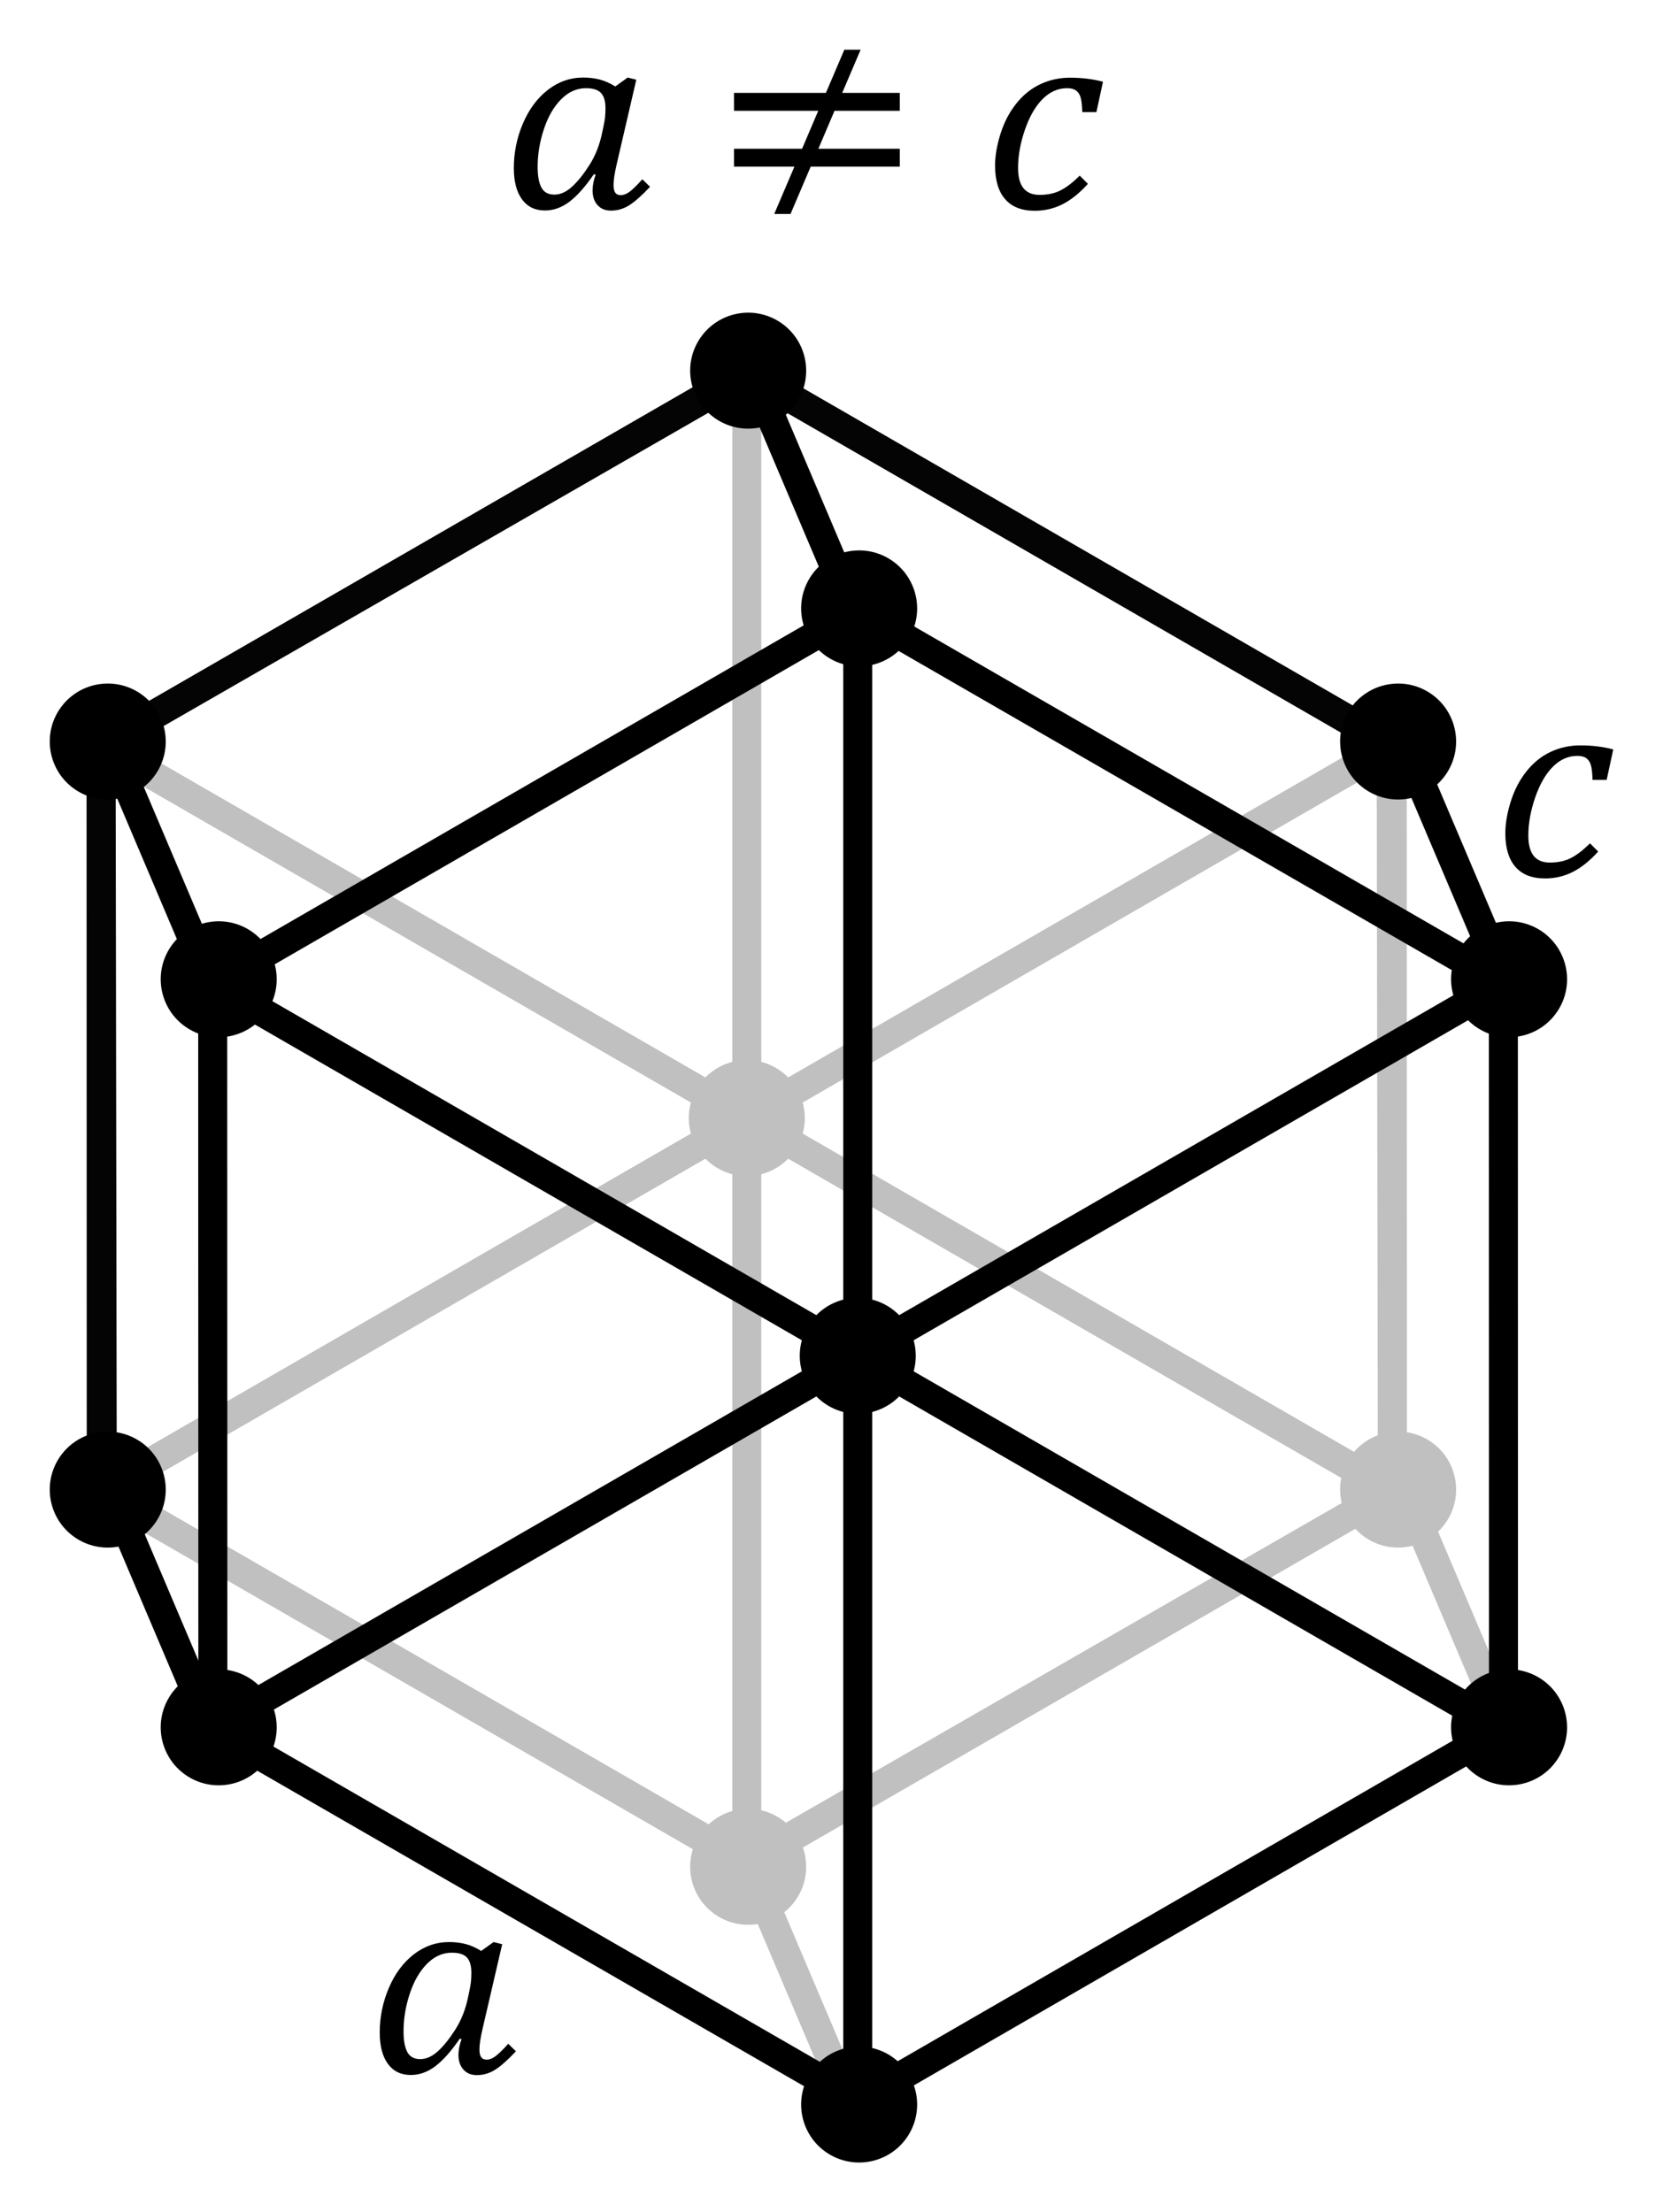 <?xml version="1.0" encoding="UTF-8" standalone="no"?>
<!-- Created with Inkscape (http://www.inkscape.org/) -->
<svg
   xmlns:svg="http://www.w3.org/2000/svg"
   xmlns="http://www.w3.org/2000/svg"
   version="1.0"
   width="100.35"
   height="133.52"
   id="svg2379">
  <defs
     id="defs2381">
    <marker
       refX="0"
       refY="0"
       orient="auto"
       style="overflow:visible"
       id="Dot_m">
      <path
         d="M -2.5,-1 C -2.5,1.76 -4.74,4 -7.5,4 C -10.26,4 -12.5,1.76 -12.5,-1 C -12.5,-3.76 -10.26,-6 -7.5,-6 C -4.74,-6 -2.5,-3.76 -2.5,-1 z "
         transform="matrix(0.4,0,0,0.4,2.96,0.4)"
         style="fill-rule:evenodd;stroke:#000000;stroke-width:1pt;marker-start:none;marker-end:none"
         id="path3527" />
    </marker>
  </defs>
  <path
     d="M 37.129,5.217 L 37.876,4.681 L 38.396,4.811 L 37.202,9.96 C 37.083,10.474 37.023,10.874 37.023,11.161 C 37.023,11.378 37.059,11.535 37.129,11.632 C 37.199,11.73 37.31,11.779 37.462,11.779 C 37.624,11.779 37.798,11.712 37.982,11.58 C 38.166,11.447 38.425,11.194 38.761,10.82 L 39.224,11.275 C 38.737,11.795 38.321,12.164 37.978,12.384 C 37.634,12.603 37.262,12.712 36.861,12.712 C 36.525,12.712 36.257,12.601 36.057,12.379 C 35.857,12.158 35.757,11.862 35.757,11.494 C 35.757,11.197 35.819,10.88 35.943,10.544 L 35.838,10.512 C 35.318,11.27 34.825,11.825 34.36,12.176 C 33.894,12.528 33.402,12.704 32.882,12.704 C 32.286,12.704 31.825,12.48 31.497,12.03 C 31.17,11.581 31.006,10.95 31.006,10.138 C 31.006,9.207 31.189,8.312 31.554,7.454 C 31.92,6.596 32.422,5.92 33.061,5.424 C 33.699,4.929 34.411,4.681 35.196,4.681 C 35.548,4.681 35.877,4.721 36.183,4.799 C 36.489,4.878 36.804,5.017 37.129,5.217 L 37.129,5.217 z M 36.414,7.637 C 36.463,7.415 36.496,7.223 36.512,7.061 C 36.528,6.898 36.536,6.722 36.536,6.533 C 36.536,6.116 36.447,5.81 36.268,5.615 C 36.09,5.42 35.786,5.323 35.359,5.323 C 34.801,5.323 34.3,5.547 33.856,5.997 C 33.412,6.446 33.066,7.048 32.817,7.804 C 32.568,8.559 32.443,9.313 32.443,10.065 C 32.443,10.628 32.521,11.049 32.675,11.328 C 32.829,11.607 33.088,11.746 33.45,11.746 C 33.808,11.746 34.158,11.592 34.502,11.283 C 34.846,10.975 35.2,10.535 35.566,9.964 C 35.931,9.392 36.19,8.733 36.341,7.986 L 36.414,7.637 z M 44.291,10.057 L 44.291,8.977 L 48.4,8.977 L 49.375,6.687 L 44.291,6.687 L 44.291,5.607 L 49.837,5.607 L 50.95,3 L 51.933,3 L 50.82,5.607 L 54.296,5.607 L 54.296,6.687 L 50.357,6.687 L 49.383,8.977 L 54.296,8.977 L 54.296,10.057 L 48.92,10.057 L 47.702,12.915 L 46.719,12.915 L 47.937,10.057 L 44.291,10.057 z M 65.307,6.768 C 65.296,6.357 65.262,6.059 65.205,5.875 C 65.149,5.691 65.057,5.553 64.929,5.461 C 64.802,5.369 64.622,5.323 64.389,5.323 C 63.843,5.323 63.351,5.541 62.915,5.976 C 62.48,6.412 62.124,7.029 61.848,7.828 C 61.572,8.626 61.433,9.394 61.433,10.13 C 61.433,10.682 61.542,11.092 61.758,11.36 C 61.975,11.628 62.3,11.762 62.733,11.762 C 63.225,11.762 63.652,11.669 64.012,11.482 C 64.372,11.295 64.752,11.002 65.153,10.601 L 65.648,11.096 C 65.139,11.659 64.626,12.071 64.109,12.331 C 63.592,12.591 63.036,12.721 62.44,12.721 C 61.655,12.721 61.06,12.488 60.654,12.022 C 60.248,11.557 60.045,10.88 60.045,9.992 C 60.045,9.413 60.153,8.777 60.37,8.084 C 60.586,7.391 60.903,6.782 61.32,6.257 C 61.737,5.732 62.224,5.339 62.781,5.079 C 63.339,4.819 63.935,4.689 64.568,4.689 C 65.288,4.689 65.951,4.771 66.557,4.933 L 66.16,6.768 L 65.307,6.768 z "
     style="font-size:16.631px;font-style:normal;font-weight:normal;fill:#000000;fill-opacity:1;stroke:none;stroke-width:1px;stroke-linecap:butt;stroke-linejoin:miter;stroke-opacity:1;font-family:Bitstream Vera Sans"
     id="text6200" />
  <path
     d="M 29.037,117.749 L 29.784,117.213 L 30.304,117.343 L 29.11,122.491 C 28.991,123.006 28.931,123.406 28.931,123.693 C 28.931,123.91 28.966,124.067 29.037,124.164 C 29.107,124.262 29.218,124.31 29.37,124.31 C 29.532,124.31 29.705,124.244 29.889,124.111 C 30.073,123.979 30.333,123.726 30.669,123.352 L 31.132,123.807 C 30.645,124.327 30.229,124.696 29.885,124.915 C 29.542,125.135 29.169,125.244 28.769,125.244 C 28.433,125.244 28.165,125.133 27.965,124.911 C 27.765,124.689 27.664,124.394 27.664,124.026 C 27.664,123.728 27.727,123.412 27.851,123.076 L 27.746,123.044 C 27.226,123.802 26.733,124.356 26.268,124.708 C 25.802,125.06 25.309,125.236 24.79,125.236 C 24.194,125.236 23.733,125.012 23.405,124.562 C 23.078,124.113 22.914,123.482 22.914,122.67 C 22.914,121.739 23.097,120.844 23.462,119.986 C 23.827,119.128 24.33,118.452 24.968,117.956 C 25.607,117.461 26.319,117.213 27.104,117.213 C 27.456,117.213 27.785,117.252 28.091,117.331 C 28.397,117.409 28.712,117.549 29.037,117.749 L 29.037,117.749 z M 28.322,120.169 C 28.371,119.947 28.403,119.755 28.42,119.592 C 28.436,119.43 28.444,119.254 28.444,119.065 C 28.444,118.648 28.355,118.342 28.176,118.147 C 27.997,117.952 27.694,117.855 27.267,117.855 C 26.709,117.855 26.208,118.079 25.764,118.529 C 25.32,118.978 24.974,119.58 24.725,120.335 C 24.476,121.091 24.351,121.845 24.351,122.597 C 24.351,123.16 24.428,123.581 24.583,123.86 C 24.737,124.139 24.995,124.278 25.358,124.278 C 25.715,124.278 26.066,124.124 26.41,123.815 C 26.754,123.507 27.108,123.067 27.474,122.496 C 27.839,121.924 28.097,121.265 28.249,120.518 L 28.322,120.169 z "
     style="font-size:16.631px;font-style:normal;font-weight:normal;fill:#000000;fill-opacity:1;stroke:none;stroke-width:1px;stroke-linecap:butt;stroke-linejoin:miter;stroke-opacity:1;font-family:Bitstream Vera Sans"
     id="text6151" />
  <path
     d="M 96.098,47.067 C 96.087,46.655 96.053,46.358 95.996,46.174 C 95.94,45.989 95.848,45.851 95.72,45.759 C 95.593,45.667 95.413,45.621 95.18,45.621 C 94.634,45.621 94.142,45.839 93.706,46.275 C 93.271,46.711 92.915,47.328 92.639,48.126 C 92.363,48.925 92.224,49.692 92.224,50.429 C 92.224,50.981 92.333,51.391 92.549,51.659 C 92.766,51.927 93.091,52.061 93.524,52.061 C 94.016,52.061 94.443,51.967 94.803,51.781 C 95.163,51.594 95.543,51.3 95.944,50.9 L 96.439,51.395 C 95.93,51.958 95.417,52.369 94.9,52.629 C 94.383,52.889 93.827,53.019 93.231,53.019 C 92.446,53.019 91.851,52.786 91.445,52.321 C 91.039,51.855 90.836,51.178 90.836,50.291 C 90.836,49.711 90.944,49.075 91.161,48.382 C 91.377,47.689 91.694,47.08 92.111,46.555 C 92.528,46.03 93.015,45.638 93.572,45.378 C 94.13,45.118 94.726,44.988 95.359,44.988 C 96.079,44.988 96.742,45.069 97.348,45.232 L 96.951,47.067 L 96.098,47.067 z "
     style="font-size:16.631px;font-style:normal;font-weight:normal;fill:#000000;fill-opacity:1;stroke:none;stroke-width:1px;stroke-linecap:butt;stroke-linejoin:miter;stroke-opacity:1;font-family:Bitstream Vera Sans"
     id="text6159" />
  <g
     id="g6615">
    <path
       d="M 84.605,89.56 L 90.684,103.883"
       style="fill:none;fill-rule:evenodd;stroke:#c0c0c0;stroke-width:1.75;stroke-linecap:butt;stroke-linejoin:miter;stroke-miterlimit:4;stroke-dasharray:none;stroke-opacity:1"
       id="path6467" />
    <path
       d="M 45.05,112.294 L 51.129,126.617"
       style="fill:none;fill-rule:evenodd;stroke:#c0c0c0;stroke-width:1.75;stroke-linecap:butt;stroke-linejoin:miter;stroke-miterlimit:4;stroke-dasharray:none;stroke-opacity:1"
       id="path6469" />
    <path
       d="M 5.821,44.824 L 84.306,90.137"
       style="fill:none;fill-rule:evenodd;stroke:#c0c0c0;stroke-width:1.75;stroke-linecap:butt;stroke-linejoin:miter;stroke-miterlimit:4;stroke-dasharray:none;stroke-opacity:1"
       id="path6449" />
    <path
       d="M 84.306,44.824 L 5.821,90.137"
       style="fill:none;fill-rule:evenodd;stroke:#c0c0c0;stroke-width:1.75;stroke-linecap:butt;stroke-linejoin:miter;stroke-miterlimit:4;stroke-dasharray:none;stroke-opacity:1"
       id="path6451" />
    <path
       d="M 45.063,112.794 L 45.063,22.168"
       style="fill:none;fill-rule:evenodd;stroke:#c0c0c0;stroke-width:1.75;stroke-linecap:butt;stroke-linejoin:miter;stroke-miterlimit:4;stroke-dasharray:none;stroke-opacity:1"
       id="path6453" />
    <path
       d="M 83.074,45.465 L 84.456,44.209 L 84.888,44.458 L 84.885,45.032 L 84.897,89.982 L 84.868,90.459 L 84.47,90.722 L 45.536,113.187 L 45.041,113.476 L 44.609,113.227 L 5.664,90.741 L 5.232,90.492 L 5.235,89.919 L 7.046,89.485 L 45.006,111.401 L 83.143,89.462 L 83.074,45.465 z "
       style="fill:#c0c0c0;fill-opacity:1;stroke:none;stroke-width:0.769;stroke-linecap:butt;stroke-linejoin:miter;stroke-miterlimit:4;stroke-dasharray:none;stroke-dashoffset:0;stroke-opacity:1"
       id="path6435" />
    <path
       d="M 8.358,86.938 C 9.996,87.963 10.493,90.124 9.469,91.762 C 8.444,93.399 6.283,93.897 4.645,92.872 C 3.007,91.847 2.51,89.686 3.535,88.048 C 4.559,86.41 6.72,85.913 8.358,86.938 z "
       style="fill:#000000;fill-opacity:1;fill-rule:evenodd;stroke:none;stroke-width:0.7pt;marker-start:none;marker-end:none"
       id="path6433" />
    <path
       d="M 8.358,41.788 C 9.996,42.813 10.493,44.974 9.469,46.612 C 8.444,48.249 6.283,48.747 4.645,47.722 C 3.007,46.697 2.51,44.536 3.535,42.898 C 4.559,41.261 6.72,40.763 8.358,41.788 z "
       style="fill:#000000;fill-opacity:1;fill-rule:evenodd;stroke:none;stroke-width:0.7pt;marker-start:none;marker-end:none"
       id="path6437" />
    <path
       d="M 86.223,86.938 C 87.86,87.963 88.358,90.124 87.333,91.762 C 86.308,93.399 84.147,93.897 82.509,92.872 C 80.872,91.847 80.374,89.686 81.399,88.048 C 82.424,86.41 84.585,85.913 86.223,86.938 z "
       style="fill:#c0c0c0;fill-opacity:1;fill-rule:evenodd;stroke:none;stroke-width:0.7pt;marker-start:none;marker-end:none"
       id="path6439" />
    <path
       d="M 86.223,41.788 C 87.86,42.813 88.358,44.974 87.333,46.612 C 86.308,48.249 84.147,48.747 82.509,47.722 C 80.872,46.697 80.374,44.536 81.399,42.898 C 82.424,41.261 84.585,40.763 86.223,41.788 z "
       style="fill:#000000;fill-opacity:1;fill-rule:evenodd;stroke:none;stroke-width:0.7pt;marker-start:none;marker-end:none"
       id="path6441" />
    <path
       d="M 47.004,19.404 C 48.641,20.429 49.139,22.59 48.114,24.228 C 47.089,25.866 44.928,26.363 43.29,25.338 C 41.652,24.313 41.155,22.152 42.18,20.515 C 43.205,18.877 45.366,18.379 47.004,19.404 z "
       style="fill:#000000;fill-opacity:1;fill-rule:evenodd;stroke:none;stroke-width:0.7pt;marker-start:none;marker-end:none"
       id="path6443" />
    <path
       d="M 47.004,109.704 C 48.641,110.729 49.139,112.89 48.114,114.528 C 47.089,116.166 44.928,116.663 43.29,115.638 C 41.652,114.613 41.155,112.452 42.18,110.814 C 43.205,109.177 45.366,108.679 47.004,109.704 z "
       style="fill:#c0c0c0;fill-opacity:1;fill-rule:evenodd;stroke:none;stroke-width:0.7pt;marker-start:none;marker-end:none"
       id="path6445" />
    <path
       d="M 46.92,64.514 C 48.558,65.538 49.055,67.699 48.03,69.337 C 47.006,70.975 44.845,71.472 43.207,70.448 C 41.569,69.423 41.072,67.262 42.097,65.624 C 43.121,63.986 45.282,63.489 46.92,64.514 z "
       style="fill:#c0c0c0;fill-opacity:1;fill-rule:evenodd;stroke:none;stroke-width:0.7pt;marker-start:none;marker-end:none"
       id="path6447" />
    <path
       d="M 15.054,101.286 C 16.692,102.311 17.189,104.472 16.164,106.11 C 15.14,107.748 12.979,108.245 11.341,107.22 C 9.703,106.195 9.206,104.034 10.231,102.397 C 11.255,100.759 13.416,100.262 15.054,101.286 z "
       style="fill:#000000;fill-opacity:1;fill-rule:evenodd;stroke:none;stroke-width:0.7pt;marker-start:none;marker-end:none"
       id="path3615" />
    <path
       d="M 20.971,57.229 L 1.222,57.229 L -8.653,40.126 L 1.222,23.023 L 20.971,23.023 L 30.845,40.126 L 20.971,57.229 z "
       transform="matrix(1.972,1.138,-1.138,1.972,75.562,-9.93)"
       style="fill:none;fill-opacity:1;stroke:#000000;stroke-width:0.769;stroke-linecap:butt;stroke-linejoin:miter;stroke-miterlimit:4;stroke-dasharray:none;stroke-dashoffset:0;stroke-opacity:1"
       id="path6411" />
    <path
       d="M 15.054,56.136 C 16.692,57.161 17.189,59.322 16.164,60.96 C 15.14,62.598 12.979,63.095 11.341,62.07 C 9.703,61.045 9.206,58.885 10.231,57.247 C 11.255,55.609 13.416,55.112 15.054,56.136 z "
       style="fill:#000000;fill-opacity:1;fill-rule:evenodd;stroke:none;stroke-width:0.7pt;marker-start:none;marker-end:none"
       id="path6413" />
    <path
       d="M 92.919,101.286 C 94.556,102.311 95.054,104.472 94.029,106.11 C 93.004,107.748 90.843,108.245 89.205,107.22 C 87.568,106.195 87.07,104.034 88.095,102.397 C 89.12,100.759 91.281,100.262 92.919,101.286 z "
       style="fill:#000000;fill-opacity:1;fill-rule:evenodd;stroke:none;stroke-width:0.7pt;marker-start:none;marker-end:none"
       id="path6415" />
    <path
       d="M 92.919,56.136 C 94.556,57.161 95.054,59.322 94.029,60.96 C 93.004,62.598 90.843,63.095 89.205,62.07 C 87.568,61.045 87.07,58.885 88.095,57.247 C 89.12,55.609 91.281,55.112 92.919,56.136 z "
       style="fill:#000000;fill-opacity:1;fill-rule:evenodd;stroke:none;stroke-width:0.7pt;marker-start:none;marker-end:none"
       id="path6417" />
    <path
       d="M 53.699,33.753 C 55.337,34.778 55.835,36.939 54.81,38.576 C 53.785,40.214 51.624,40.712 49.986,39.687 C 48.348,38.662 47.851,36.501 48.876,34.863 C 49.901,33.225 52.062,32.728 53.699,33.753 z "
       style="fill:#000000;fill-opacity:1;fill-rule:evenodd;stroke:none;stroke-width:0.7pt;marker-start:none;marker-end:none"
       id="path6419" />
    <path
       d="M 53.699,124.053 C 55.337,125.078 55.835,127.239 54.81,128.876 C 53.785,130.514 51.624,131.011 49.986,129.987 C 48.348,128.962 47.851,126.801 48.876,125.163 C 49.901,123.525 52.062,123.028 53.699,124.053 z "
       style="fill:#000000;fill-opacity:1;fill-rule:evenodd;stroke:none;stroke-width:0.7pt;marker-start:none;marker-end:none"
       id="path6421" />
    <path
       d="M 53.616,78.862 C 55.254,79.887 55.751,82.048 54.726,83.686 C 53.702,85.323 51.541,85.821 49.903,84.796 C 48.265,83.771 47.768,81.61 48.792,79.972 C 49.817,78.335 51.978,77.837 53.616,78.862 z "
       style="fill:#000000;fill-opacity:1;fill-rule:evenodd;stroke:none;stroke-width:0.7pt;marker-start:none;marker-end:none"
       id="path6423" />
    <path
       d="M 12.517,59.173 L 91.002,104.486"
       style="fill:none;fill-rule:evenodd;stroke:#000000;stroke-width:1.75;stroke-linecap:butt;stroke-linejoin:miter;stroke-miterlimit:4;stroke-dasharray:none;stroke-opacity:1"
       id="path6425" />
    <path
       d="M 91.002,59.173 L 12.517,104.486"
       style="fill:none;fill-rule:evenodd;stroke:#000000;stroke-width:1.75;stroke-linecap:butt;stroke-linejoin:miter;stroke-miterlimit:4;stroke-dasharray:none;stroke-opacity:1"
       id="path6429" />
    <path
       d="M 51.759,127.142 L 51.759,36.516"
       style="fill:none;fill-rule:evenodd;stroke:#000000;stroke-width:1.75;stroke-linecap:butt;stroke-linejoin:miter;stroke-miterlimit:4;stroke-dasharray:none;stroke-opacity:1"
       id="path6431" />
    <path
       d="M 5.664,90.741 L 7.046,89.485 L 6.977,45.488 L 45.115,23.549 L 83.074,45.465 L 84.885,45.032 L 84.888,44.458 L 84.456,44.209 L 45.511,21.724 L 45.08,21.475 L 44.584,21.764 L 5.65,44.229 L 5.252,44.492 L 5.223,44.968 L 5.235,89.919 L 5.232,90.492 L 5.664,90.741 z "
       style="fill:#000000;fill-opacity:0.981;stroke:none;stroke-width:0.769;stroke-linecap:butt;stroke-linejoin:miter;stroke-miterlimit:4;stroke-dasharray:none;stroke-dashoffset:0;stroke-opacity:1"
       id="path6459" />
    <path
       d="M 6.494,44.592 L 12.573,58.915"
       style="fill:none;fill-rule:evenodd;stroke:#000000;stroke-width:1.75;stroke-linecap:butt;stroke-linejoin:miter;stroke-miterlimit:4;stroke-dasharray:none;stroke-opacity:1"
       id="path6461" />
    <path
       d="M 6.494,89.56 L 12.573,103.883"
       style="fill:none;fill-rule:evenodd;stroke:#000000;stroke-width:1.75;stroke-linecap:butt;stroke-linejoin:miter;stroke-miterlimit:4;stroke-dasharray:none;stroke-opacity:1"
       id="path6463" />
    <path
       d="M 84.605,44.592 L 90.684,58.915"
       style="fill:none;fill-rule:evenodd;stroke:#000000;stroke-width:1.75;stroke-linecap:butt;stroke-linejoin:miter;stroke-miterlimit:4;stroke-dasharray:none;stroke-opacity:1"
       id="path6465" />
    <path
       d="M 45.05,21.692 L 51.129,36.015"
       style="fill:none;fill-rule:evenodd;stroke:#000000;stroke-width:1.75;stroke-linecap:butt;stroke-linejoin:miter;stroke-miterlimit:4;stroke-dasharray:none;stroke-opacity:1"
       id="path6471" />
  </g>
</svg>
